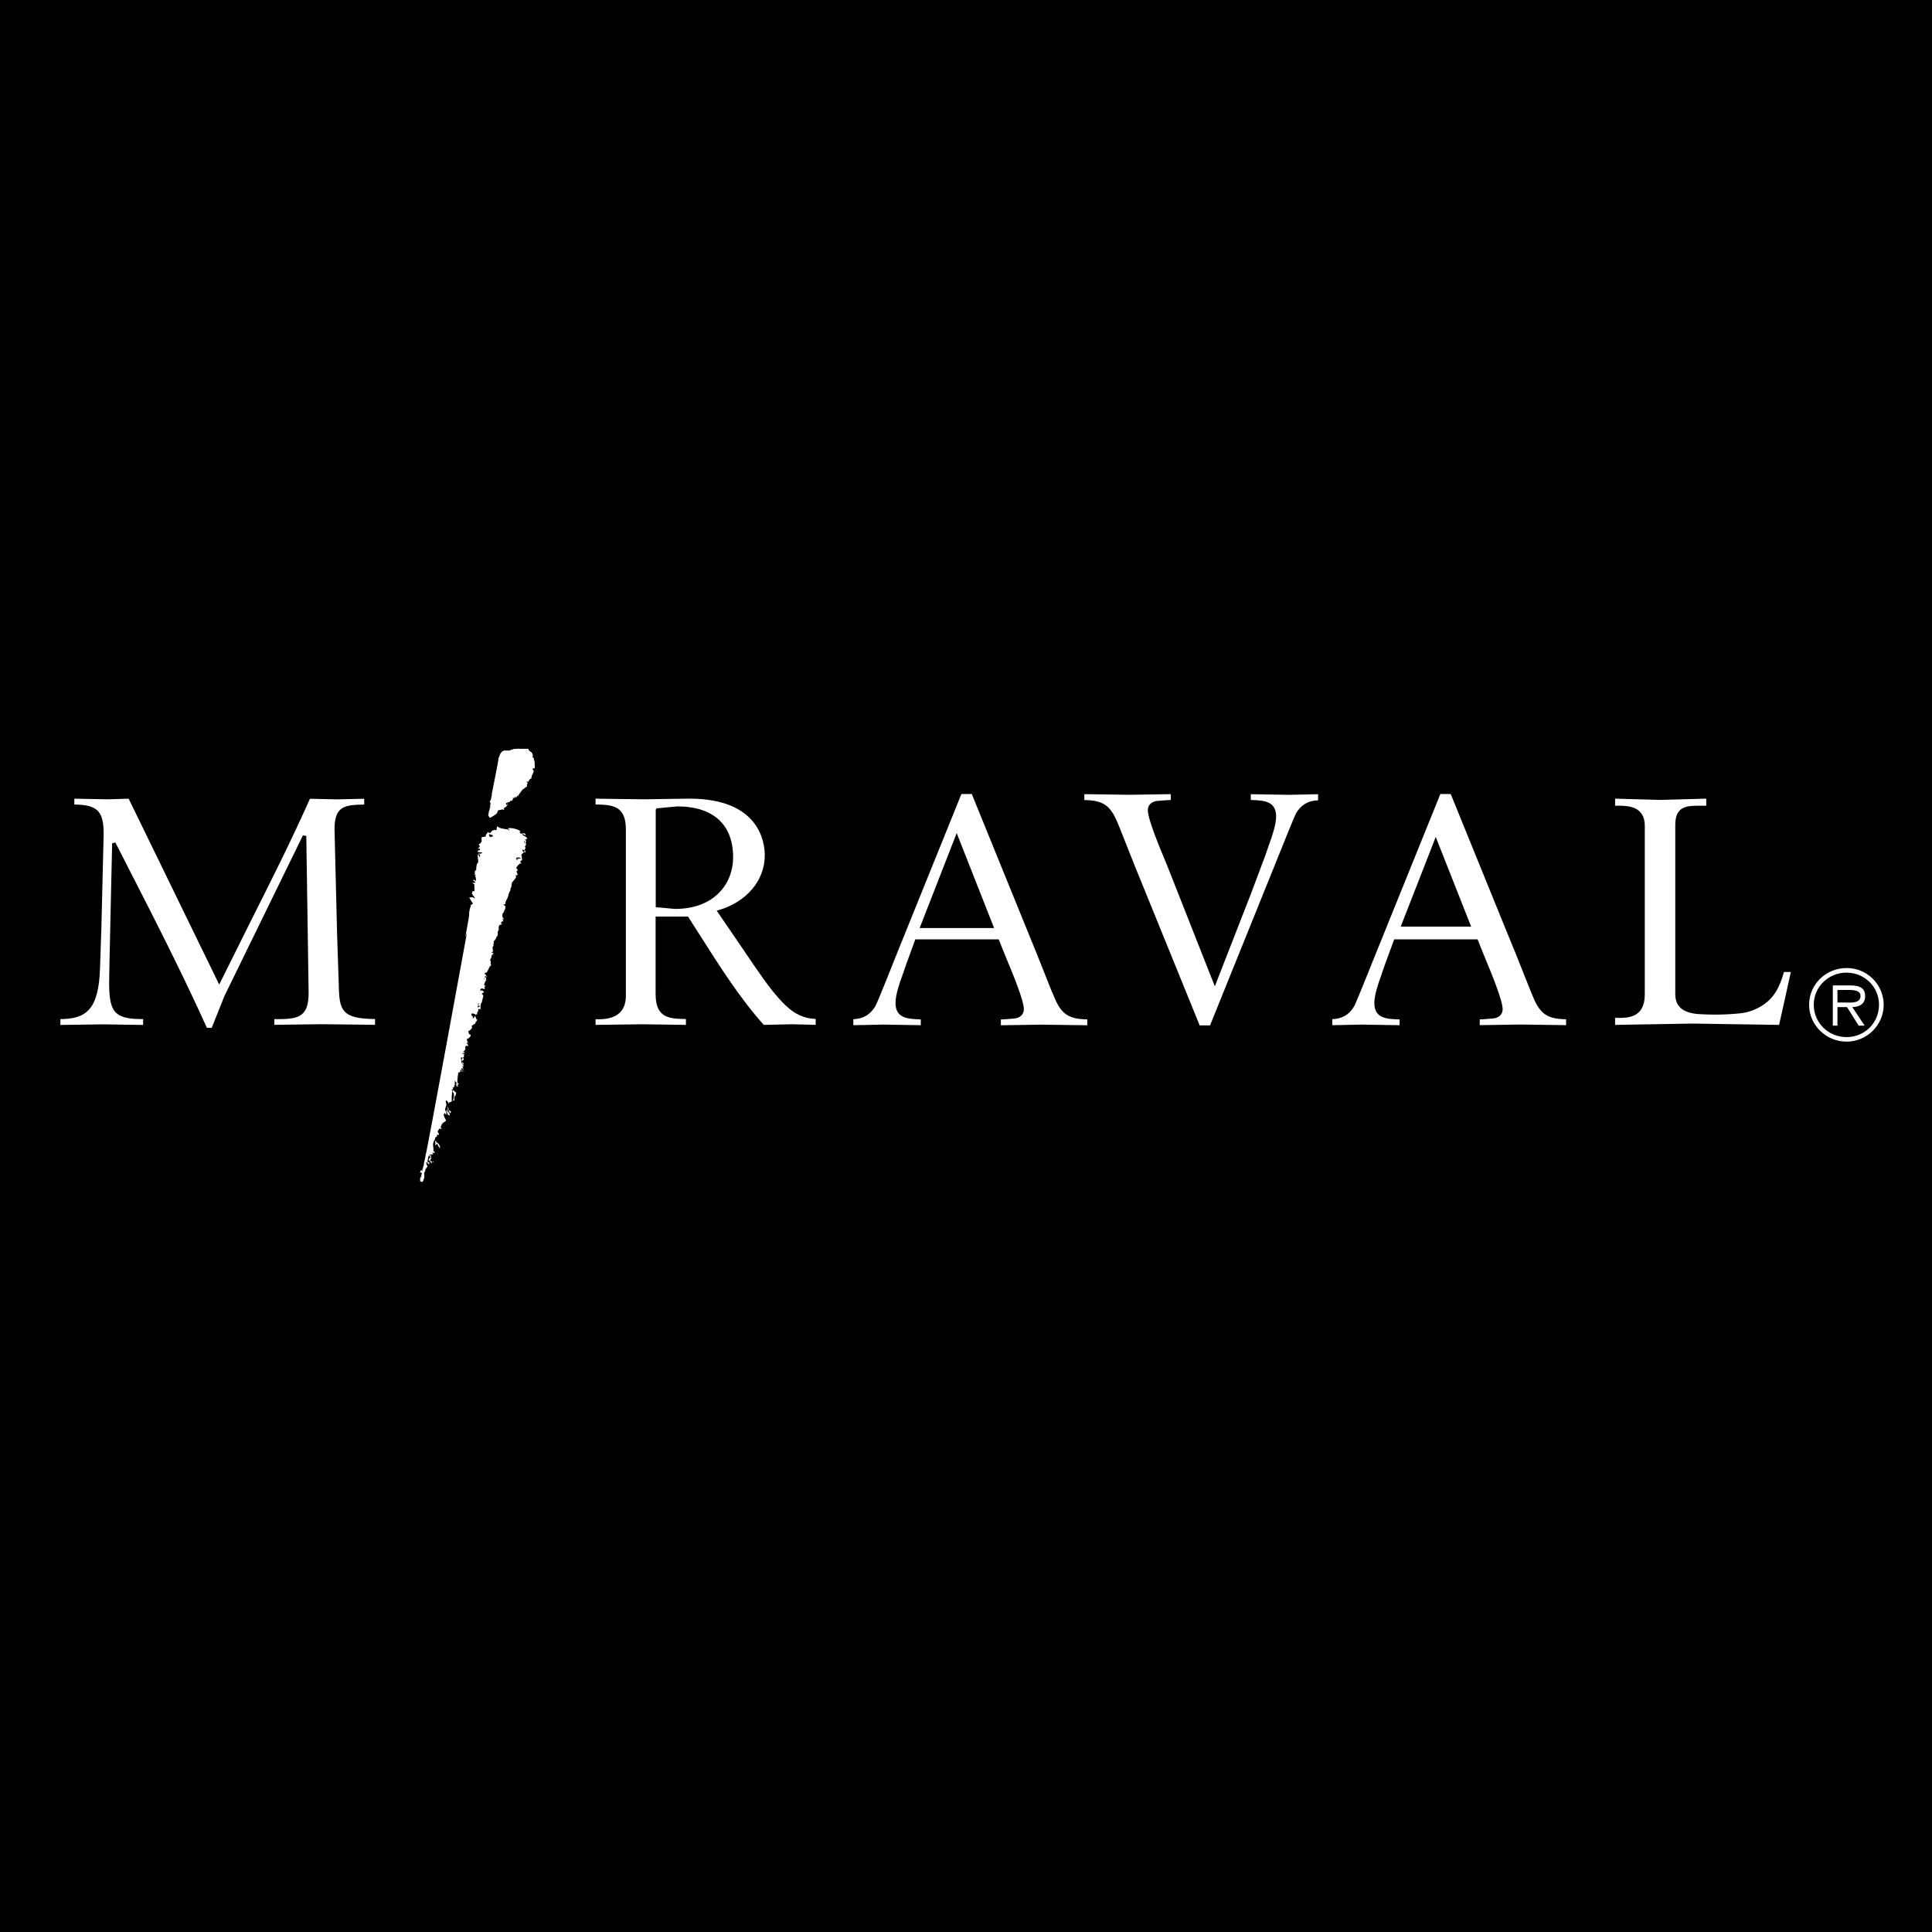 <svg viewBox="0 0 160 160" fill="none" xmlns="http://www.w3.org/2000/svg">
<rect width="160" height="160" fill="black"></rect>
<path d="M55.884 75.272L54.305 75.128V67.058L54.372 66.944L54.478 66.934L56.077 66.783C59.07 66.783 60.714 68.283 60.714 71.001C60.714 73.126 59.222 75.274 55.889 75.274M64.475 82.651C63.667 81.758 62.816 80.504 61.528 78.599L59.355 75.42L59.508 75.374C61.833 74.697 63.335 72.917 63.335 70.835C63.335 69.737 62.887 66.14 57.09 66.14L54.692 66.174L53.394 66.195L49.805 66.15C49.805 66.15 49.474 66.145 49.322 66.14V66.622C50.726 66.647 51.832 66.722 51.832 68.689V82.47C51.832 83.086 51.652 83.567 51.302 83.889C50.884 84.275 50.233 84.443 49.322 84.409V84.876L53.201 84.826C53.201 84.826 56.595 84.876 56.805 84.876V84.394C55.394 84.371 54.295 84.294 54.295 82.329V75.91H56.983L58.061 77.601C59.65 80.099 61.289 82.685 63.254 84.877L65.601 84.824L67.551 84.872V84.382C66.13 84.337 65.274 83.544 64.466 82.646M96.957 65.768V66.251L96.677 66.266L95.874 66.326C95.379 66.36 95.058 66.662 95.058 67.093C95.058 67.826 95.974 70.037 96.525 71.351L96.83 72.11L100.606 81.683L102.816 76.02L103.58 74.064L104.826 70.742L105.066 70.037C105.356 69.225 105.682 68.308 105.682 67.61C105.682 66.335 104.653 66.296 103.742 66.256C103.742 66.256 103.662 66.246 103.585 66.246V65.773H103.64L106.677 65.823H106.74L109.158 65.773V66.276C108.339 66.309 107.759 66.632 107.326 67.365C107.204 67.59 106.247 69.957 105.427 72.004L102.934 78.176L102.588 79.032L100.211 84.918H99.35C99.347 84.906 99.343 84.895 99.336 84.884L99.202 84.552L94.805 73.739L94.004 71.776L92.691 68.467C92.04 66.813 91.531 66.281 89.8 66.256V65.769L93.567 65.82L95.323 65.794C95.323 65.794 96.754 65.768 96.957 65.768ZM80.48 65.759C80.535 65.9 85.025 76.933 85.025 76.933L85.835 78.92L87.142 82.205L87.157 82.21C87.795 83.866 88.313 84.398 90.045 84.421V84.908C89.815 84.908 86.273 84.857 86.273 84.857H86.241C85.123 84.876 84.005 84.893 82.888 84.908V84.426L83.188 84.413L83.971 84.352C84.466 84.317 84.792 84.01 84.792 83.584C84.792 82.846 83.876 80.646 83.33 79.331L83.02 78.569L82.71 77.792H75.802L75.022 79.933L74.779 80.641C74.489 81.446 74.163 82.366 74.163 83.062C74.163 84.332 75.192 84.377 76.097 84.416C76.097 84.416 76.178 84.421 76.255 84.421V84.903C76.03 84.903 73.12 84.852 73.12 84.852H73.091L72.096 84.876L71.63 84.884C71.17 84.894 70.76 84.901 70.67 84.901V84.403C71.485 84.373 72.066 84.045 72.504 83.312C72.66 83.037 74.141 79.336 74.517 78.379L74.594 78.188L74.606 78.158L79.619 65.759H80.48ZM79.228 68.989L79.121 69.271L76.163 76.854H82.327L79.228 68.989ZM144.165 83.914C142.984 84.04 141.757 84.06 140.501 83.97C139.741 83.876 138.739 83.604 138.739 82.336V68.308C138.739 66.727 139.752 66.727 140.729 66.727H141.304V66.14L137.513 66.246L133.756 66.14V66.727H134.024C134.738 66.727 136.214 66.727 136.214 68.387V82.361C136.214 84.297 134.793 84.297 134.024 84.297H133.756V84.877C133.974 84.877 140.153 84.768 140.153 84.768C140.153 84.768 147.153 84.872 147.336 84.877L147.739 83.082C147.739 83.082 148.252 80.74 148.309 80.495H147.739C147.586 81.042 147.336 81.799 146.888 82.401C146.307 83.198 145.244 83.79 144.165 83.914ZM116 76.739C116.275 76.056 118.901 69.311 118.901 69.311L121.834 76.739H116ZM126.812 82.205L125.488 78.883L124.689 76.936L120.144 65.759H119.284L114.081 78.624C113.257 80.688 112.284 83.087 112.161 83.314C111.735 84.045 111.15 84.367 110.334 84.403V84.903C110.554 84.903 112.777 84.852 112.777 84.852C112.777 84.852 115.69 84.903 115.908 84.903V84.426C115.855 84.426 115.803 84.424 115.75 84.421C114.844 84.382 113.816 84.337 113.816 83.067C113.816 82.376 114.148 81.453 114.433 80.641L114.676 79.933L115.46 77.792H122.367L122.674 78.564L122.99 79.341C123.533 80.65 124.444 82.852 124.444 83.584C124.444 84.01 124.124 84.312 123.626 84.347L122.842 84.408L122.547 84.421V84.898C122.745 84.898 125.926 84.847 125.926 84.847C125.926 84.847 129.474 84.898 129.697 84.898V84.411C127.968 84.388 127.453 83.856 126.812 82.2M28.059 81.658L27.917 77.395L27.704 68.694C27.704 67.791 27.872 67.274 28.277 66.974C28.645 66.697 29.261 66.637 30.162 66.632V66.15C29.969 66.15 27.851 66.2 27.851 66.2C27.851 66.2 25.814 66.15 25.667 66.15C24.145 69.576 22.429 72.982 20.774 76.272L18.261 81.322L18.154 81.539C18.154 81.539 10.716 66.276 10.656 66.145C10.528 66.145 8.96 66.195 8.96 66.195C8.96 66.195 6.359 66.145 6.156 66.145V66.627C7.072 66.637 7.653 66.767 8.018 67.078C8.416 67.413 8.584 68.001 8.584 69.044L8.396 76.829L8.283 80.19C8.171 83.685 7.087 84.377 5 84.399V84.882C5.223 84.882 8.549 84.832 8.549 84.832C8.549 84.832 11.647 84.877 11.852 84.882V84.396C10.829 84.396 10.116 84.31 9.658 83.914C9.21 83.522 9.037 82.836 9.037 81.381L9.067 79.666L9.287 69.831L9.56 69.781L10.609 71.836C12.829 76.165 15.115 80.65 17.135 85.122H17.533C17.691 84.727 18.582 82.5 18.582 82.495L25.086 69.183L25.366 69.229L25.559 82.193C25.559 83.277 25.336 83.837 24.781 84.144C24.308 84.391 23.63 84.401 22.719 84.401V84.871L26.628 84.82L31.058 84.871V84.391C28.288 84.371 28.11 83.658 28.054 81.646M40.988 66.865H41.04C41.06 66.962 41.081 67.063 41.096 67.162H41.05V67.212H40.998C40.998 67.095 40.993 66.977 40.988 66.86M43.753 62.031C43.874 62.367 44.114 62.142 44.129 62.664C43.956 62.623 44.374 62.899 44.201 62.853L44.236 62.949C44.262 63.019 44.277 63.091 44.282 63.165C44.329 63.296 44.236 63.199 44.282 63.35C44.282 63.446 44.292 63.37 44.297 63.471L44.272 63.627C44.029 63.627 44.104 63.722 44.174 63.791C44.231 63.852 44.186 63.976 44.033 64.252C44.064 64.373 43.956 64.409 44.002 64.494C43.874 64.477 43.906 64.534 43.814 64.615L43.763 64.732C43.686 64.81 43.621 64.61 43.616 64.769C43.849 64.954 43.596 64.734 43.646 65.137L43.468 65.241C43.453 65.311 43.258 65.367 43.243 65.432L42.928 65.858C42.898 66.059 42.862 65.783 42.815 65.939C42.75 66.169 42.847 65.893 42.715 66.055C42.643 66.044 42.76 65.987 42.653 65.969L42.633 66.09C42.633 66.123 42.537 66.004 42.52 66.1C42.419 66.1 42.429 66.059 42.414 66.105C42.612 66.1 42.45 66.169 42.45 66.219C42.414 66.37 42.429 66.179 42.399 66.33L42.292 66.309L42.164 66.435C41.624 66.466 42.119 66.905 41.982 66.476L42.012 66.506C42.027 66.746 41.987 66.481 42.037 66.655L41.909 66.811L41.844 66.867L41.712 66.917L41.772 67.058L41.554 67.033L41.467 67.073L41.248 67.101C41.248 67.252 41.188 67.117 41.193 67.267C41.146 67.424 40.876 67.544 40.861 67.578C40.795 67.568 40.693 67.749 40.52 67.699C40.52 67.598 40.44 67.608 40.435 67.509L40.495 67.167L40.556 67.048L40.54 66.947L40.597 66.907L40.587 66.811C40.643 66.179 40.597 66.615 40.643 66.655L40.633 66.63V66.601L40.643 66.566L40.623 66.506L40.55 66.38L40.658 66.224C40.638 66.059 40.703 66.184 40.683 66.019L40.718 65.959H40.683L40.735 65.909L40.723 65.788C40.723 65.707 41.294 63.019 41.289 62.759C41.371 62.704 41.331 62.588 41.446 62.407C41.498 62.333 41.523 62.298 41.549 62.268C41.609 62.208 41.688 62.169 41.772 62.157H42.2C42.307 62.081 42.47 62.09 42.485 62.036C42.638 62.036 43.035 61.976 42.98 62.011H43.763L43.753 62.031ZM35.562 96.09L35.75 96.382V96.231L35.893 96.177V96.278H35.945L35.562 96.09ZM35.497 96.137C35.517 95.981 35.532 95.986 35.588 95.88H35.64C35.617 95.799 35.598 95.718 35.583 95.635H35.633V95.686H35.69C35.69 95.786 35.69 95.88 35.695 95.981C35.64 96.041 35.675 95.981 35.645 96.082L35.497 96.137ZM36.031 94.496H36.128V94.592C36.311 94.682 36.433 94.798 36.443 95.083H36.388V95.033C36.301 94.963 36.281 94.849 36.228 94.738C36.108 94.771 36.123 94.793 36.035 94.844V94.748H36.076C36.066 94.667 36.041 94.58 36.026 94.501M37.782 89.751L37.832 89.701H37.985C37.95 89.797 37.925 89.897 37.895 89.998L37.843 89.953H37.797M38.363 88.468H38.26C38.22 88.277 38.275 88.322 38.306 88.122H38.352C38.352 88.223 38.306 88.268 38.306 88.367C38.368 88.428 38.326 88.367 38.363 88.468ZM38.255 87.946C38.295 88.057 38.337 88.223 38.363 88.342C38.418 88.282 38.383 88.342 38.408 88.241C38.428 88.218 38.168 88.233 38.138 88.141H38.403C38.368 88.012 38.347 88.001 38.25 87.946M38.158 87.585C38.178 87.686 38.195 87.782 38.22 87.881C38.3 87.864 38.326 87.792 38.408 87.772C38.368 87.58 38.388 87.58 38.158 87.58M38.438 87.57H38.285C38.3 87.475 38.316 87.374 38.326 87.275H38.378C38.393 87.369 38.413 87.47 38.433 87.57M38.448 87.23H38.23L38.5 87.074H38.448L38.453 87.23H38.448ZM39.049 84.129H39.151V84.326L39.304 84.371V84.421L39.186 84.411C39.146 84.28 39.431 84.149 39.396 84.02C39.284 83.975 39.248 83.94 39.091 83.924L39.044 83.98V84.129H39.049ZM42.52 72.938H42.419C42.399 72.824 42.7 72.71 42.679 72.594H42.73C42.77 72.65 42.602 72.729 42.567 72.839H42.515V72.94H42.52V72.938ZM39.243 72.408C39.304 72.474 39.334 72.479 39.447 72.499C39.386 72.432 39.354 72.428 39.243 72.408ZM42.76 71.205C42.873 71.195 42.893 71.195 42.958 71.15L42.638 71.105H43.106V71.049C43.009 71.017 42.907 71.003 42.805 71.009L42.685 71.165L42.725 71.09L42.76 71.21V71.205ZM43.248 70.353L43.31 70.532C43.406 70.532 43.406 70.598 43.508 70.598V70.447C43.401 70.437 43.351 70.368 43.248 70.353ZM40.505 69.078V69.229L40.612 69.325L40.81 69.269V69.168L40.505 69.078ZM38.643 77.314C38.326 78.381 38.921 75.844 38.851 75.623C38.861 75.438 38.948 75.073 38.988 75.067V75.017C38.896 74.962 39.074 74.937 39.176 74.811C39.049 74.7 38.943 74.48 38.861 74.319C38.963 74.319 39.059 74.319 39.161 74.309L39.314 74.41V74.309H39.258V74.209L39.151 74.158V74.064H39.101C39.059 73.969 39.121 73.913 39.141 73.863H39.096V73.812L39.294 73.802C39.294 73.618 39.284 73.437 39.284 73.255L39.126 73.111C39.212 73.111 39.294 73.111 39.374 73.106V73.056C39.289 73.01 39.216 72.945 39.161 72.865H39.264L39.416 72.96C39.416 72.875 39.416 72.792 39.406 72.709C39.334 72.514 39.294 72.148 39.339 72.163V72.113L39.436 72.058C39.436 71.851 39.456 71.667 39.517 71.504H39.569V71.403H39.614C39.595 71.205 39.573 71.007 39.549 70.809H39.644L39.702 70.959H39.752V70.808L39.644 70.657H39.792L39.527 70.754C39.624 70.794 39.859 70.668 39.925 70.643V70.593C39.752 70.593 39.696 70.573 39.569 70.553V70.452L39.762 70.391L39.706 70.247C39.579 70.323 39.762 70.267 39.564 70.293C39.889 69.981 39.654 70.066 39.644 69.935C39.746 69.879 39.831 69.796 39.889 69.695C39.889 69.575 39.879 69.459 39.879 69.343C40.002 69.319 40.062 69.293 40.225 69.284C40.225 69.043 40.322 69.098 40.393 68.913L40.435 68.873C40.435 68.987 40.413 68.813 40.418 68.933H40.47V68.977H40.623C40.713 68.788 40.888 68.682 41.116 68.762C41.131 68.662 41.146 68.561 41.156 68.46H41.258C41.294 68.616 41.951 68.667 42.109 68.702V68.752H42.159V68.702C42.262 68.626 42.089 68.762 42.077 68.581C42.607 68.521 43.315 68.863 43.03 68.898C43.111 69.239 43.483 68.798 43.539 69.174H43.488C43.421 69.098 43.376 69.093 43.238 69.083C43.28 69.244 43.656 69.249 43.666 69.479C43.529 69.459 43.549 69.605 43.483 69.509L43.243 69.329V69.279L43.523 69.43C43.258 69.806 43.559 70.046 43.416 69.529C43.564 69.569 43.549 69.559 43.569 69.725H43.523L43.564 69.935C43.564 70.051 43.473 70.001 43.478 70.12L43.529 70.247C43.549 70.313 43.371 70.293 43.468 70.391C43.438 70.475 43.406 70.447 43.448 70.512L43.188 70.769C43.168 71.019 43.258 70.903 43.213 71.145C43.31 71.175 43.163 71.165 43.263 71.195L43.111 71.313C43.101 71.413 43.111 71.319 43.096 71.42L43.193 71.49L43.02 71.536L42.938 71.636C42.852 71.62 42.825 71.846 42.74 71.836C42.852 72.088 42.908 71.977 42.837 72.153C42.658 72.103 42.852 72.267 42.857 72.338H42.805L42.883 72.282C42.653 72.262 43 72.423 42.821 72.484C42.883 72.539 42.72 72.398 42.821 72.423C42.903 72.507 42.76 72.444 42.76 72.494C42.547 72.494 42.873 72.61 42.745 72.544C42.735 72.779 42.623 72.774 42.389 73.111L42.367 73.291L42.352 73.432L42.237 73.687L42.297 73.762V73.648L42.134 74.009C42.134 74.093 41.987 74.541 41.941 74.52L41.859 74.735V74.876C41.346 74.96 42.175 74.816 41.712 75.497C41.752 75.628 41.549 75.638 41.619 75.724L41.599 75.885C41.619 75.985 41.636 75.94 41.656 76.039C41.656 76.049 41.742 76.049 41.712 76.14H41.661C41.614 76.341 41.824 76.306 41.584 76.301C41.514 76.183 41.757 76.14 41.599 76.109V76.165C41.721 76.23 41.467 76.336 41.493 76.505C41.732 76.477 41.386 76.646 41.426 76.581C41.361 76.581 41.284 76.707 41.294 76.898C41.371 76.881 41.213 77.163 41.213 77.193L41.233 77.339L41.188 77.539H41.136C41.071 77.74 41.055 77.785 40.913 77.925C40.841 78.015 40.953 78.131 40.846 78.181L40.893 78.287C40.79 78.287 40.913 78.381 40.816 78.386L40.795 78.447V78.522C40.795 78.593 40.81 78.656 40.816 78.723C40.79 78.779 40.866 78.723 40.836 78.807L40.683 78.863L40.903 78.947C40.841 78.893 40.871 79.029 40.77 78.997L40.851 79.047C40.77 78.997 40.888 79.047 40.908 79.047L40.755 79.064L40.713 79.144L40.698 79.285L40.582 79.5C40.688 79.651 40.617 79.621 40.633 79.866C40.56 79.896 40.668 79.896 40.545 79.911L40.653 79.826V79.926H40.708C40.46 80.022 40.378 80.639 40.205 80.564H40.149C40.154 80.698 40.16 80.832 40.16 80.965C40.45 80.965 39.894 81.055 40.128 81.099V80.995C40.102 80.955 40.302 80.975 40.342 80.849H40.072L40.123 80.698H40.22C40.307 80.839 40.24 80.933 40.25 81.191C40.21 81.225 40.062 81.527 40.097 81.597H40.149V81.648H40.302C40.17 81.648 40.17 81.681 40.17 81.712L40.102 81.742V81.797H40.154V81.847C40.205 81.847 40.097 81.963 39.97 81.862C39.97 81.777 39.97 81.695 39.96 81.611C39.879 81.633 40.112 81.653 40.032 81.668V81.868H39.839L39.742 82.024C40.027 82.013 39.955 82.034 40.092 82.158L39.879 82.309L39.98 82.354V82.404L40.032 82.455L39.925 82.896C39.925 82.896 39.792 83.017 39.787 83.549L39.817 83.653V83.559C39.686 83.488 39.665 83.403 39.507 83.368L39.827 83.513H39.777V83.567C39.68 83.567 39.579 83.572 39.477 83.572C39.462 83.472 39.757 83.377 39.737 83.277C39.619 83.297 39.121 83.317 39.65 83.21V83.062C39.482 83.032 39.65 82.881 39.604 82.725H39.874L39.904 82.881C39.945 83.106 39.817 83.077 39.752 83.077C39.752 83.227 39.665 83.161 39.67 83.312L39.629 83.032C39.554 83.222 39.543 83.431 39.599 83.627C39.702 83.661 39.477 83.844 39.517 83.913V84.02C39.66 83.985 39.379 83.914 39.497 83.864V83.965L39.334 84.109L39.507 84.515C39.447 84.406 39.65 84.314 39.569 84.371C39.517 84.426 39.554 84.371 39.522 84.471L39.426 84.626H39.379V84.727C39.264 84.832 39.436 84.716 39.349 84.787H39.299L39.039 84.987C39.274 85.121 38.748 85.43 38.764 85.43L38.876 85.674H38.978V85.775C38.978 85.825 38.79 86.05 38.653 86.043C38.678 86.221 38.723 86.242 38.764 86.391H38.713V86.341C38.668 86.246 38.668 86.441 38.668 86.441C38.764 86.502 38.754 86.492 38.774 86.638C38.586 86.57 38.525 86.582 38.53 86.844C38.638 86.928 38.321 87.038 38.321 87.24L38.27 87.29H38.438C38.478 87.475 38.195 87.659 38.235 87.835H38.285V87.886H38.185L38.245 88.037C38.143 88.062 38.363 88.077 38.265 88.092C38.275 88.428 38.358 88.498 38.428 88.735H38.28C38.24 88.483 38.057 88.679 38.118 88.342H38.285V88.397H38.235C38.235 88.532 38.103 88.609 38.108 88.743C37.965 88.71 38.448 88.788 38.408 88.659C38.343 88.604 38.331 88.569 38.3 88.463H38.153L38.326 88.669H38.27L37.91 88.874L37.95 88.894C37.88 89.251 37.86 89.616 37.889 89.978H37.94V89.922C38.077 89.922 37.4 89.28 37.599 89.28V89.33C37.69 89.421 37.665 89.706 37.665 89.882H37.619V90.033H37.522C37.522 90.198 37.502 90.258 37.482 90.379C37.4 90.412 37.405 91.146 37.405 91.176L37.675 91.13H37.624V90.829H37.675V90.728H37.72C37.767 90.664 37.757 90.644 37.767 90.525H37.863C37.863 90.595 37.334 90.119 37.385 90.139V90.038C37.487 89.871 37.645 90.028 37.447 89.988C37.425 90.144 37.385 90.233 37.462 90.384H37.512V90.485H37.562C37.639 90.674 37.552 90.996 37.532 91.13C37.379 91.221 37.319 91.292 37.084 91.342C37.146 91.392 37.084 91.362 37.187 91.387C36.494 90.354 37.359 92.83 37.339 92.025C37.161 91.984 37.207 91.924 37.029 91.884L36.982 91.934C37.094 92.102 37.222 92.094 37.247 92.38L37.094 92.33L36.989 92.035H36.937L37.202 91.839L37.099 91.793V91.693H37.049L36.993 91.548H36.941C36.931 91.672 36.834 91.884 36.856 91.949H36.906V92.048H36.957C36.957 92.129 36.957 92.214 36.967 92.295H36.916L36.809 92.149V92.201C36.646 92.382 36.886 92.627 36.937 92.778C36.941 92.879 36.621 92.98 36.626 93.078C36.561 93.078 36.494 93.079 36.423 93.084C36.408 92.983 36.708 93.204 36.681 93.104H36.581C36.566 93.214 36.551 93.25 36.489 93.305C36.514 93.426 36.546 93.416 36.596 93.505C36.468 93.488 36.438 93.426 36.341 93.505V93.555C36.265 93.635 36.26 93.595 36.25 93.761C36.331 93.822 36.336 93.862 36.356 94.001L36.208 93.961L36.163 94.162H36.066C36.035 94.364 35.923 94.503 35.878 94.664C35.812 94.894 35.98 95.261 35.848 95.416C35.785 95.349 36.071 95.345 35.96 95.322L36.015 95.471H35.745L35.547 95.302H35.598C35.588 95.4 35.888 95.501 35.878 95.602C35.776 95.602 35.68 95.602 35.578 95.612L35.532 95.763H35.48C35.455 95.912 35.42 96.068 35.395 96.214L35.547 96.265V96.409C35.41 96.379 35.44 96.399 35.4 96.265H35.297C35.317 96.51 35.354 96.432 35.405 96.615L35.272 96.775V96.825H35.222V96.981H35.175V97.082H35.13C35.13 97.231 35.14 97.387 35.14 97.533C35.12 97.617 35.032 97.793 35.002 97.884C34.937 97.874 34.87 97.853 34.799 97.843C34.799 97.738 34.799 97.642 34.794 97.541H34.844V97.437H34.896L34.885 97.241H34.937C34.952 97.04 34.839 97.157 34.784 97.09L34.829 96.939H34.88V96.889L34.982 96.986V96.79H35.027C35.007 96.625 35.12 96.53 35.104 96.359L35.237 95.763V95.707C35.322 95.612 38.621 77.49 38.653 77.346M149.821 83.208C149.821 81.534 151.205 80.17 152.92 80.17C153.321 80.166 153.72 80.242 154.093 80.393C154.465 80.543 154.804 80.766 155.09 81.049C155.376 81.331 155.604 81.666 155.76 82.037C155.916 82.407 155.998 82.805 156 83.206C156 84.884 154.621 86.263 152.92 86.263C151.22 86.263 149.821 84.888 149.821 83.208ZM155.612 83.208C155.612 81.728 154.416 80.55 152.92 80.55C151.423 80.55 150.207 81.728 150.207 83.208C150.207 84.688 151.408 85.888 152.92 85.888C154.433 85.888 155.612 84.708 155.612 83.208ZM154.423 84.939H153.928L152.962 83.404H152.171V84.939H151.785V81.609H153.267C154.163 81.609 154.463 81.94 154.463 82.492C154.463 83.143 154 83.389 153.399 83.404L154.423 84.939ZM152.839 83.027C153.317 83.027 154.081 83.102 154.081 82.482C154.081 82.05 153.587 81.985 153.17 81.985H152.171V83.023H152.839V83.027Z" fill="white"></path>
</svg>

